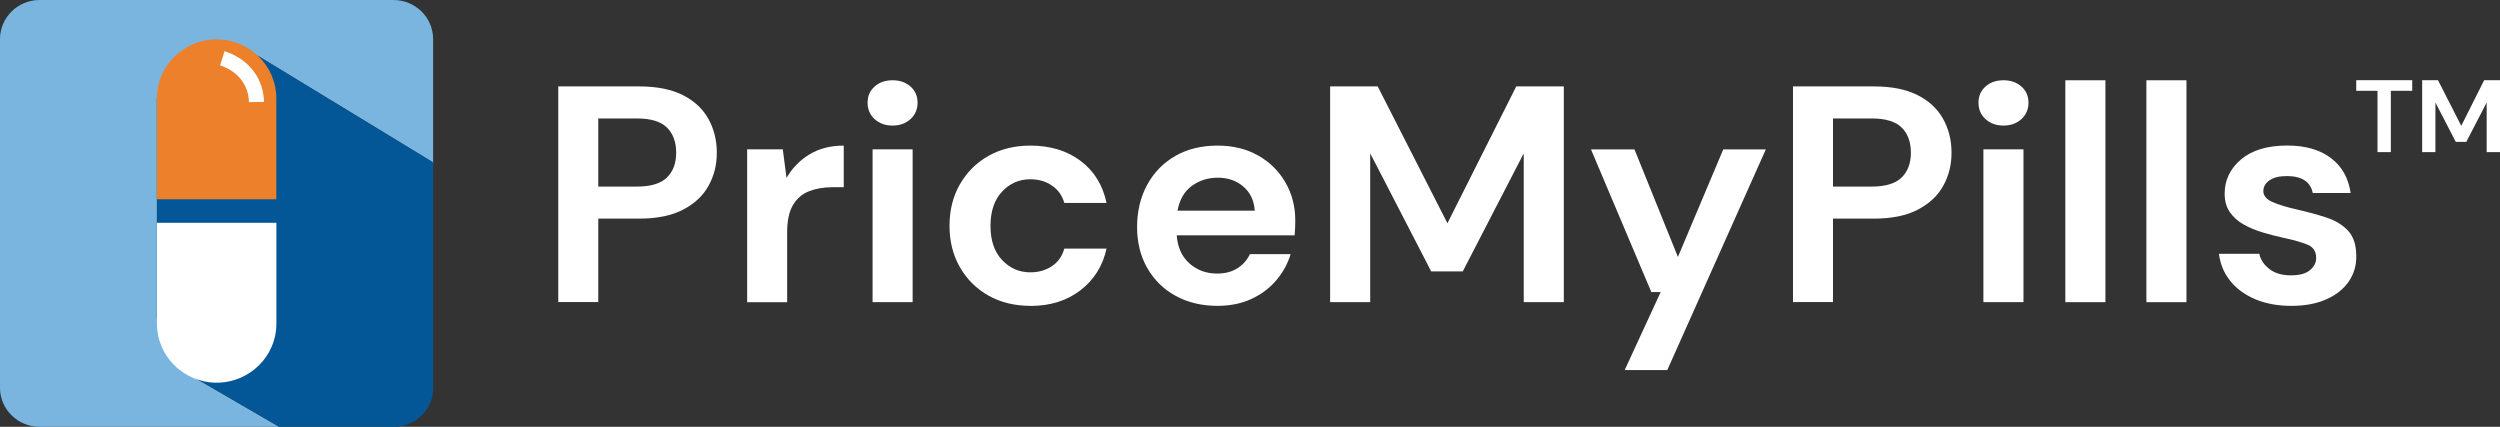 <svg width="205" height="35" viewBox="0 0 205 35" fill="none" xmlns="http://www.w3.org/2000/svg">
<rect x="0" y="0" width="205" height="35" fill="#333333" stroke="none"/>
<g clip-path="url(#clip0_14776_318)">
<path d="M12.864 26.062V8.051L21.132 4.567L35.471 13.292C35.488 13.365 35.499 13.438 35.516 13.511V3.204C35.516 1.436 34.059 0 32.265 0H3.252C1.458 0 0 1.436 0 3.204V31.796C0 33.564 1.458 35 3.252 35H22.892L15.626 30.781L12.864 26.062Z" fill="#79B5DF"/>
<path d="M35.522 31.796V13.511C35.505 13.438 35.494 13.365 35.477 13.292L21.138 4.567L12.87 8.051V26.062L15.631 30.781L22.898 35H32.276C34.07 35 35.528 33.564 35.528 31.796H35.522Z" fill="#045796"/>
<path d="M22.658 16.338V8.051C22.658 5.397 20.454 3.226 17.761 3.226C15.068 3.226 12.864 5.397 12.864 8.051V16.338H22.652H22.658Z" fill="#ED812B"/>
<path d="M17.761 30.809C15.38 30.809 13.444 28.901 13.444 26.556V18.841H22.071V26.556C22.071 28.901 20.135 30.809 17.755 30.809H17.761Z" fill="white"/>
<path d="M21.496 19.419V26.561C21.496 28.587 19.822 30.242 17.761 30.242C15.699 30.242 14.025 28.592 14.025 26.561V19.419H21.491M22.658 18.269H12.869V26.556C12.869 29.21 15.073 31.381 17.766 31.381C20.46 31.381 22.664 29.21 22.664 26.556V18.269H22.658Z" fill="white"/>
<path d="M20.415 8.382C20.409 8.001 20.329 7.423 19.987 6.845C19.412 5.863 18.444 5.487 18.051 5.369L18.41 4.202C18.94 4.359 20.261 4.876 21.058 6.233C21.434 6.868 21.633 7.603 21.65 8.354L20.415 8.377V8.382Z" fill="white"/>
<path d="M45.778 24.777V7.086H52.417C53.852 7.086 55.042 7.322 55.982 7.793C56.922 8.265 57.622 8.916 58.083 9.74C58.545 10.565 58.778 11.491 58.778 12.518C58.778 13.544 58.556 14.392 58.112 15.211C57.668 16.03 56.973 16.686 56.033 17.18C55.094 17.68 53.887 17.926 52.417 17.926H49.058V24.772H45.772L45.778 24.777ZM49.058 15.301H52.212C53.357 15.301 54.183 15.054 54.69 14.554C55.196 14.055 55.447 13.382 55.447 12.518C55.447 11.654 55.196 10.958 54.69 10.459C54.183 9.959 53.363 9.712 52.212 9.712H49.058V15.295V15.301Z" fill="white"/>
<path d="M61.266 24.777V12.243H64.188L64.495 14.594C64.956 13.786 65.583 13.141 66.38 12.658C67.177 12.176 68.111 11.94 69.187 11.94V15.351H68.265C67.547 15.351 66.904 15.463 66.34 15.682C65.776 15.901 65.338 16.283 65.019 16.821C64.7 17.36 64.546 18.112 64.546 19.071V24.783H61.261L61.266 24.777Z" fill="white"/>
<path d="M73.191 10.296C72.593 10.296 72.103 10.116 71.716 9.763C71.329 9.409 71.141 8.961 71.141 8.422C71.141 7.883 71.334 7.44 71.716 7.098C72.103 6.75 72.593 6.582 73.191 6.582C73.788 6.582 74.278 6.755 74.665 7.098C75.053 7.446 75.241 7.883 75.241 8.422C75.241 8.961 75.047 9.409 74.665 9.763C74.278 10.116 73.788 10.296 73.191 10.296ZM71.551 24.777V12.243H74.836V24.777H71.551Z" fill="white"/>
<path d="M84.5 25.08C83.202 25.08 82.057 24.8 81.066 24.244C80.076 23.689 79.29 22.915 78.72 21.922C78.145 20.928 77.86 19.789 77.86 18.51C77.86 17.231 78.145 16.092 78.72 15.099C79.295 14.106 80.076 13.331 81.066 12.776C82.057 12.22 83.202 11.94 84.5 11.94C86.123 11.94 87.49 12.355 88.606 13.191C89.716 14.027 90.428 15.172 90.736 16.642H87.273C87.102 16.036 86.766 15.559 86.26 15.217C85.753 14.869 85.161 14.7 84.477 14.7C83.572 14.7 82.803 15.037 82.171 15.71C81.539 16.384 81.22 17.321 81.22 18.516C81.22 19.711 81.533 20.648 82.171 21.321C82.803 21.994 83.572 22.331 84.477 22.331C85.161 22.331 85.753 22.163 86.26 21.826C86.761 21.489 87.102 21.007 87.273 20.384H90.736C90.428 21.798 89.716 22.937 88.606 23.796C87.495 24.654 86.129 25.086 84.5 25.086V25.08Z" fill="white"/>
<path d="M99.835 25.08C98.554 25.08 97.415 24.811 96.424 24.272C95.433 23.734 94.653 22.976 94.089 22C93.525 21.024 93.241 19.896 93.241 18.611C93.241 17.326 93.52 16.159 94.072 15.149C94.624 14.139 95.399 13.348 96.378 12.787C97.364 12.22 98.519 11.94 99.852 11.94C101.099 11.94 102.204 12.209 103.16 12.748C104.117 13.287 104.863 14.021 105.404 14.959C105.945 15.896 106.213 16.933 106.213 18.078C106.213 18.263 106.213 18.46 106.201 18.662C106.19 18.864 106.178 19.077 106.161 19.296H96.492C96.561 20.272 96.908 21.041 97.529 21.596C98.149 22.151 98.912 22.432 99.801 22.432C100.467 22.432 101.025 22.286 101.481 21.989C101.936 21.697 102.272 21.31 102.494 20.839H105.831C105.592 21.63 105.193 22.354 104.641 22.999C104.083 23.65 103.4 24.155 102.591 24.525C101.777 24.895 100.86 25.08 99.835 25.08ZM99.863 14.571C99.06 14.571 98.349 14.796 97.734 15.239C97.119 15.688 96.726 16.361 96.555 17.276H102.887C102.836 16.451 102.528 15.794 101.965 15.306C101.401 14.818 100.7 14.571 99.863 14.571Z" fill="white"/>
<path d="M109.071 24.777V7.086H112.972L118.689 18.308L124.332 7.086H128.233V24.777H124.947V12.574L119.948 22.252H117.357L112.357 12.574V24.777H109.077H109.071Z" fill="white"/>
<path d="M133.227 30.338L136.177 23.947H135.408L130.46 12.248H134.025L137.589 21.069L141.308 12.248H144.799L136.718 30.343H133.233L133.227 30.338Z" fill="white"/>
<path d="M147.025 24.777V7.086H153.665C155.1 7.086 156.29 7.322 157.229 7.793C158.169 8.265 158.869 8.916 159.331 9.74C159.792 10.565 160.025 11.491 160.025 12.518C160.025 13.544 159.803 14.392 159.359 15.211C158.915 16.03 158.22 16.686 157.281 17.18C156.341 17.68 155.134 17.926 153.665 17.926H150.305V24.772H147.025V24.777ZM150.305 15.301H153.46C154.604 15.301 155.43 15.054 155.937 14.554C156.438 14.055 156.694 13.382 156.694 12.518C156.694 11.654 156.444 10.958 155.937 10.459C155.43 9.959 154.61 9.712 153.46 9.712H150.305V15.295V15.301Z" fill="white"/>
<path d="M164.285 10.296C163.687 10.296 163.197 10.116 162.81 9.763C162.423 9.409 162.235 8.961 162.235 8.422C162.235 7.883 162.428 7.44 162.81 7.098C163.197 6.75 163.687 6.582 164.285 6.582C164.883 6.582 165.373 6.755 165.76 7.098C166.147 7.446 166.335 7.883 166.335 8.422C166.335 8.961 166.141 9.409 165.76 9.763C165.373 10.116 164.883 10.296 164.285 10.296ZM162.639 24.777V12.243H165.925V24.777H162.639Z" fill="white"/>
<path d="M169.358 24.777V6.582H172.644V24.777H169.358Z" fill="white"/>
<path d="M176.004 24.777V6.582H179.29V24.777H176.004Z" fill="white"/>
<path d="M187.905 25.08C186.778 25.08 185.787 24.901 184.927 24.536C184.073 24.171 183.39 23.672 182.877 23.032C182.365 22.393 182.057 21.652 181.955 20.811H185.263C185.366 21.299 185.645 21.714 186.094 22.062C186.544 22.41 187.131 22.578 187.848 22.578C188.566 22.578 189.09 22.438 189.426 22.146C189.762 21.86 189.927 21.529 189.927 21.158C189.927 20.62 189.688 20.255 189.209 20.059C188.731 19.862 188.065 19.677 187.211 19.492C186.664 19.374 186.106 19.228 185.542 19.06C184.978 18.892 184.46 18.678 183.993 18.415C183.521 18.157 183.145 17.814 182.854 17.405C182.564 16.99 182.422 16.485 182.422 15.879C182.422 14.768 182.871 13.831 183.765 13.073C184.659 12.316 185.924 11.934 187.547 11.934C189.05 11.934 190.251 12.282 191.151 12.972C192.051 13.662 192.58 14.616 192.751 15.828H189.648C189.46 14.902 188.748 14.437 187.518 14.437C186.903 14.437 186.43 14.555 186.094 14.79C185.758 15.026 185.593 15.323 185.593 15.677C185.593 16.03 185.838 16.344 186.339 16.563C186.835 16.782 187.495 16.984 188.315 17.169C189.204 17.371 190.024 17.596 190.764 17.837C191.51 18.084 192.102 18.443 192.546 18.925C192.99 19.408 193.213 20.092 193.213 20.985C193.23 21.759 193.025 22.46 192.598 23.083C192.17 23.706 191.555 24.194 190.753 24.547C189.95 24.901 188.999 25.08 187.905 25.08Z" fill="white"/>
<path d="M194.955 12.473V7.446H193.212V6.576H197.802V7.446H196.048V12.473H194.955Z" fill="white"/>
<path d="M198.617 12.473V6.576H199.915L201.823 10.318L203.702 6.576H205V12.473H203.907V8.405L202.238 11.631H201.373L199.704 8.405V12.473H198.611H198.617Z" fill="white"/>
</g>
<defs>
<clipPath id="clip0_14776_318">
<rect width="205" height="35" fill="white"/>
</clipPath>
</defs>
</svg>
